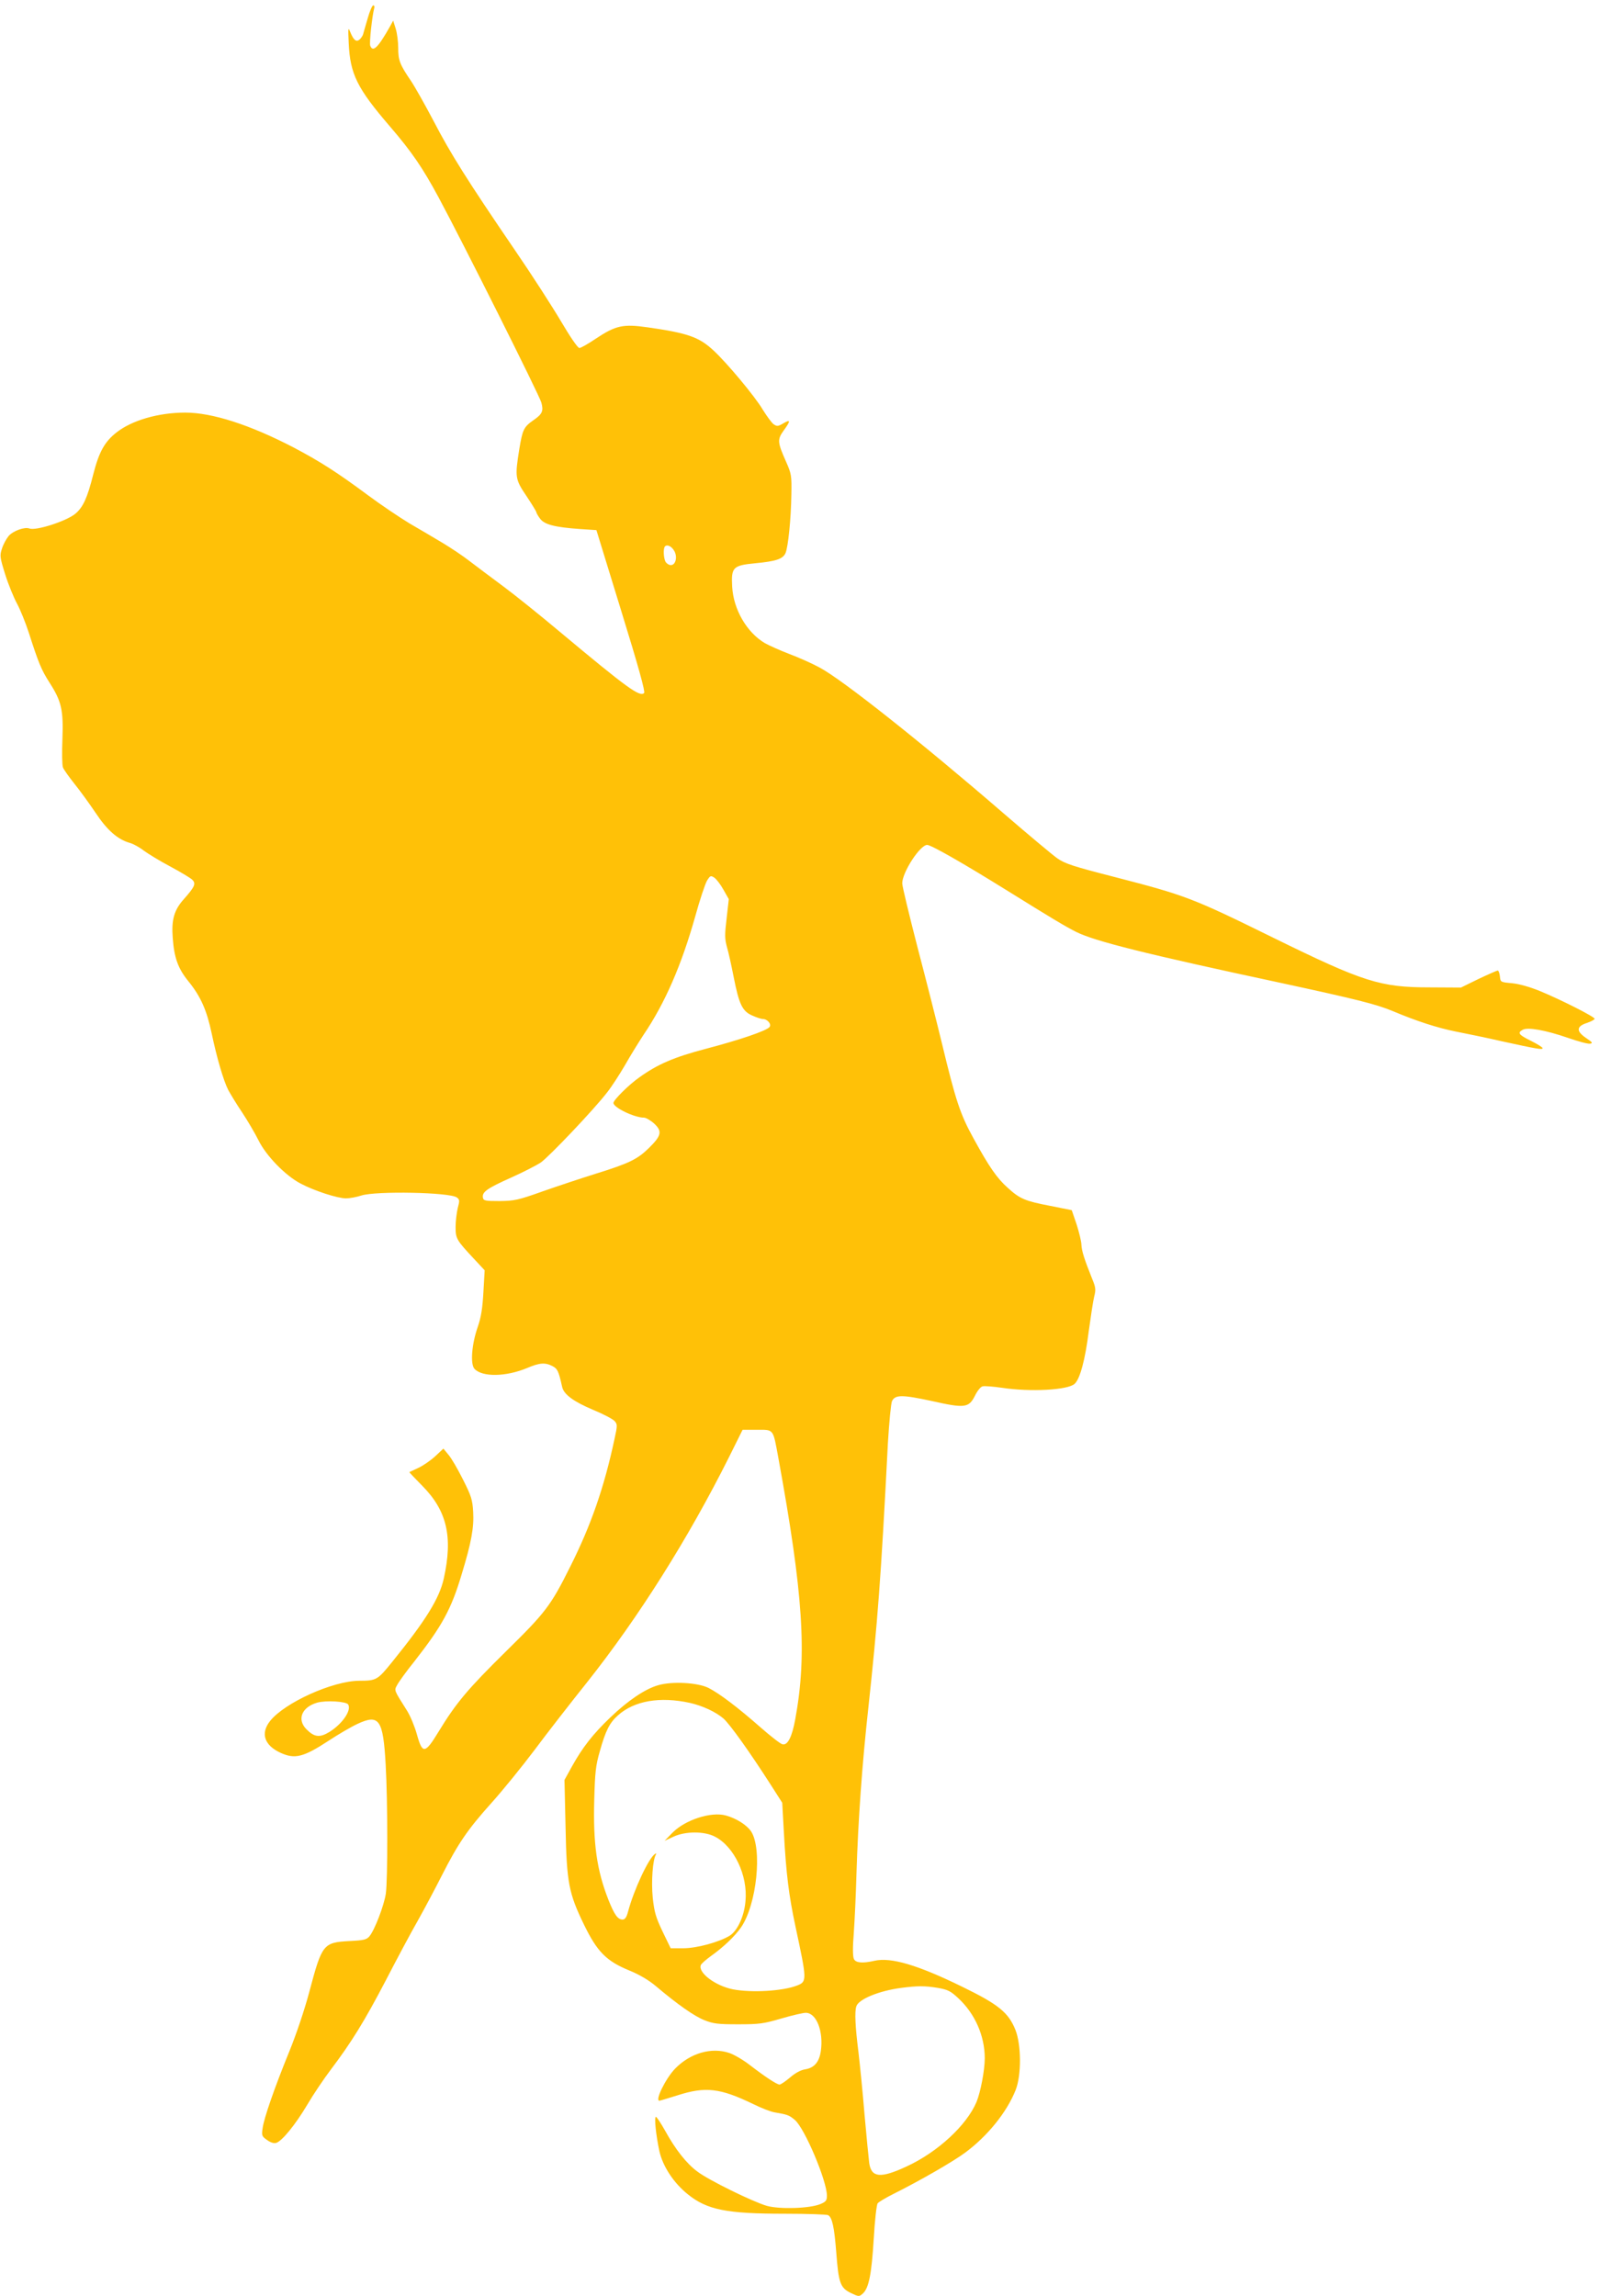 <?xml version="1.0" standalone="no"?>
<!DOCTYPE svg PUBLIC "-//W3C//DTD SVG 20010904//EN"
 "http://www.w3.org/TR/2001/REC-SVG-20010904/DTD/svg10.dtd">
<svg version="1.0" xmlns="http://www.w3.org/2000/svg"
 width="892pt" height="1280pt" viewBox="0 0 892 1280"
 preserveAspectRatio="xMidYMid meet">
<g transform="translate(0,1280) scale(0.1,-0.1)"
fill="#ffc107" stroke="none">
<path d="M2050 12698 c-12 -40 -23 -80 -26 -90 -3 -9 -12 -22 -20 -29 -18 -15
-33 -3 -52 44 -11 28 -12 21 -8 -63 8 -174 47 -252 230 -465 122 -142 182
-230 271 -395 135 -251 562 -1103 573 -1144 13 -47 6 -64 -45 -99 -53 -37 -60
-52 -78 -161 -25 -156 -23 -168 40 -261 30 -45 55 -86 55 -90 0 -4 9 -20 20
-35 24 -34 82 -49 224 -59 l91 -6 138 -449 c97 -314 135 -452 128 -459 -24
-24 -95 28 -471 342 -107 90 -249 204 -315 253 -66 49 -150 112 -188 141 -37
29 -105 74 -150 101 -45 27 -128 76 -185 109 -56 34 -160 104 -230 156 -171
127 -268 189 -414 266 -244 127 -455 195 -605 195 -150 0 -298 -43 -384 -111
-66 -52 -97 -108 -129 -233 -33 -132 -57 -183 -99 -219 -50 -42 -221 -97 -257
-83 -27 10 -91 -13 -116 -42 -13 -16 -30 -47 -37 -70 -13 -39 -12 -48 18 -144
18 -57 48 -130 66 -163 18 -33 47 -105 65 -160 55 -171 70 -208 116 -280 67
-104 78 -153 72 -315 -3 -74 -2 -145 3 -158 5 -13 34 -53 64 -91 30 -37 83
-110 118 -162 65 -98 124 -149 192 -168 18 -5 53 -24 77 -43 25 -18 90 -58
147 -88 56 -30 111 -63 122 -73 23 -22 16 -39 -46 -109 -54 -60 -70 -115 -62
-216 8 -112 30 -172 89 -244 67 -83 101 -160 128 -288 28 -134 66 -264 92
-315 12 -22 46 -79 78 -126 31 -47 72 -117 91 -155 42 -86 150 -197 234 -241
77 -41 207 -83 254 -83 20 0 59 7 86 16 83 26 493 18 532 -11 16 -12 16 -18 5
-59 -6 -26 -12 -73 -12 -105 0 -66 4 -73 108 -184 l54 -58 -7 -122 c-5 -90
-13 -140 -31 -192 -34 -96 -43 -208 -19 -235 43 -47 175 -45 293 4 70 30 101
32 142 11 28 -15 34 -26 54 -116 9 -42 64 -82 173 -128 56 -23 109 -51 119
-62 16 -18 17 -23 0 -100 -58 -271 -131 -481 -247 -712 -109 -219 -138 -256
-360 -474 -211 -208 -276 -285 -374 -446 -76 -125 -90 -126 -121 -14 -12 43
-36 101 -54 130 -75 119 -73 113 -56 144 8 16 51 76 97 133 154 197 205 290
263 485 54 177 69 260 64 347 -4 68 -10 88 -57 181 -29 58 -65 120 -81 138
l-28 34 -46 -43 c-25 -23 -67 -52 -93 -64 -27 -13 -49 -23 -51 -24 -1 -1 31
-34 71 -75 139 -140 173 -285 121 -519 -25 -111 -100 -232 -286 -462 -83 -103
-89 -107 -186 -107 -147 -1 -415 -122 -496 -224 -55 -69 -33 -136 59 -178 79
-36 127 -24 266 67 53 35 126 78 163 95 120 56 142 23 156 -225 12 -207 12
-643 1 -722 -10 -65 -61 -200 -91 -237 -16 -19 -30 -23 -114 -27 -144 -8 -151
-18 -221 -281 -27 -102 -74 -241 -112 -334 -82 -201 -142 -373 -149 -429 -6
-40 -4 -45 25 -65 19 -14 38 -20 51 -16 32 10 106 100 172 211 34 58 94 147
132 197 115 152 189 272 307 498 61 118 141 268 179 334 37 66 97 179 134 252
90 177 143 255 276 403 62 69 170 202 240 295 70 94 203 265 295 380 286 361
561 797 789 1252 l76 153 80 0 c95 0 89 8 119 -155 139 -760 161 -1097 95
-1456 -18 -101 -43 -150 -72 -142 -11 2 -66 45 -123 95 -125 110 -228 188
-289 219 -60 30 -203 38 -281 15 -73 -21 -168 -85 -267 -180 -97 -93 -154
-166 -213 -272 l-42 -76 6 -262 c6 -311 18 -370 103 -545 73 -150 124 -202
250 -254 57 -23 111 -55 149 -87 123 -104 216 -169 272 -191 50 -20 76 -23
188 -23 117 0 141 3 240 32 61 18 123 32 137 32 60 0 100 -104 84 -214 -9 -61
-37 -93 -87 -101 -26 -4 -56 -21 -85 -46 -25 -21 -51 -39 -58 -39 -15 0 -80
43 -166 109 -36 28 -87 58 -114 67 -100 34 -219 -1 -303 -88 -52 -54 -113
-178 -87 -178 4 0 49 14 101 30 156 50 237 41 423 -49 46 -23 99 -43 119 -46
70 -12 80 -15 112 -42 55 -46 179 -340 179 -422 0 -27 -5 -34 -36 -47 -59 -25
-228 -30 -299 -10 -77 22 -326 144 -387 191 -60 44 -123 124 -179 226 -24 43
-48 79 -52 79 -11 0 0 -102 19 -191 19 -85 80 -178 159 -241 107 -86 214 -108
540 -108 127 0 235 -4 242 -8 23 -14 34 -67 45 -206 13 -172 22 -199 82 -228
44 -21 46 -21 66 -3 34 30 49 109 61 304 6 105 16 192 22 199 6 8 47 32 91 54
146 73 330 179 396 228 126 93 233 226 282 349 33 83 32 252 -1 336 -39 96
-93 141 -294 239 -251 123 -400 167 -492 146 -65 -15 -103 -12 -114 9 -7 13
-8 62 -1 148 5 70 12 220 15 333 9 293 31 603 66 920 52 483 70 714 109 1475
7 117 17 221 23 235 18 36 56 36 223 0 182 -41 205 -38 239 29 13 27 32 51 43
53 10 3 59 -1 108 -8 158 -24 367 -13 405 22 30 27 59 134 79 295 11 80 24
166 30 191 10 38 9 51 -11 99 -45 112 -58 155 -60 189 0 19 -13 71 -27 115
l-27 79 -120 24 c-140 27 -169 39 -236 100 -61 54 -105 118 -192 277 -74 134
-99 210 -176 530 -28 116 -89 356 -136 535 -46 179 -85 339 -85 356 0 61 99
214 139 214 22 0 199 -101 442 -252 254 -158 326 -201 387 -232 102 -52 390
-124 1142 -285 416 -90 534 -119 624 -157 136 -57 247 -93 351 -114 61 -12
178 -36 260 -55 192 -42 225 -48 225 -38 0 5 -29 23 -65 41 -69 34 -77 45 -45
62 28 15 125 -2 250 -45 57 -20 113 -35 124 -33 18 3 14 8 -22 32 -56 38 -54
65 6 84 23 8 42 18 42 23 0 11 -187 106 -306 155 -54 22 -113 39 -153 43 -66
6 -66 6 -69 39 -2 17 -7 32 -12 32 -4 0 -52 -21 -107 -47 l-98 -48 -175 1
c-275 0 -369 30 -870 276 -455 224 -491 237 -885 339 -230 59 -277 74 -320
104 -27 19 -162 132 -300 251 -452 391 -902 748 -1026 813 -42 23 -119 57
-170 76 -52 20 -112 47 -135 60 -100 59 -175 187 -182 314 -6 109 4 119 128
131 117 11 154 24 169 56 15 34 31 191 33 329 2 104 0 114 -30 182 -48 108
-49 123 -13 173 40 55 39 64 -2 40 -29 -17 -35 -18 -54 -5 -11 8 -38 45 -61
82 -43 73 -200 261 -275 330 -80 74 -142 96 -365 128 -139 20 -179 11 -292
-64 -41 -28 -82 -51 -90 -51 -9 0 -52 63 -102 148 -48 81 -163 260 -257 397
-266 390 -358 536 -453 719 -49 93 -106 194 -127 225 -62 91 -71 115 -71 183
0 35 -6 83 -14 108 l-14 45 -18 -33 c-66 -117 -95 -146 -110 -107 -6 14 11
167 22 208 3 9 1 17 -5 17 -6 0 -20 -33 -31 -72z m1709 -2969 c19 -33 8 -79
-19 -79 -11 0 -24 9 -30 19 -11 22 -13 74 -3 85 13 13 37 1 52 -25z m274
-1888 l30 -53 -12 -107 c-11 -92 -11 -113 2 -161 9 -30 25 -104 37 -165 30
-152 48 -191 102 -215 24 -11 51 -20 60 -20 26 0 51 -29 38 -45 -17 -21 -167
-72 -354 -121 -179 -47 -269 -86 -371 -159 -60 -42 -145 -127 -145 -143 0 -26
117 -82 170 -82 11 0 37 -15 57 -33 46 -43 41 -67 -29 -136 -64 -63 -111 -86
-298 -144 -80 -25 -212 -69 -295 -98 -137 -49 -158 -53 -240 -54 -83 0 -90 2
-93 21 -4 30 24 50 158 110 67 30 141 68 165 84 46 32 299 298 370 391 24 30
68 98 99 151 30 53 77 129 104 170 120 177 212 390 288 660 25 91 55 180 65
198 18 29 21 31 41 18 12 -8 35 -38 51 -67z m-188 -4533 c71 -16 145 -50 189
-88 36 -33 142 -180 265 -372 l62 -97 9 -163 c13 -238 28 -354 65 -528 64
-299 65 -306 8 -328 -80 -31 -253 -41 -357 -21 -99 20 -195 93 -179 135 3 8
28 30 57 51 69 49 132 109 167 159 88 127 120 439 56 536 -25 36 -82 72 -140
88 -82 23 -227 -24 -298 -96 l-44 -45 50 23 c67 31 172 31 231 0 107 -55 184
-217 170 -360 -7 -84 -45 -165 -88 -192 -59 -36 -183 -70 -259 -70 l-70 0 -45
93 c-38 80 -46 107 -55 189 -9 91 0 212 18 241 3 6 1 7 -5 3 -35 -22 -118
-199 -151 -323 -8 -31 -17 -43 -30 -43 -27 0 -46 27 -79 110 -65 165 -86 314
-79 559 4 150 8 190 31 269 32 115 55 160 102 201 91 81 234 105 399 69z
m-1904 -9 c20 -32 -32 -108 -104 -153 -54 -33 -84 -30 -128 14 -55 55 -27 124
59 149 50 14 162 7 173 -10z m3288 -1580 c56 -10 71 -18 113 -57 94 -87 148
-211 148 -335 0 -66 -23 -188 -46 -244 -55 -130 -216 -279 -389 -359 -146 -68
-197 -63 -209 18 -3 24 -15 144 -26 268 -10 124 -26 281 -34 350 -18 143 -22
226 -12 256 12 40 127 87 250 103 91 12 132 12 205 0z"/>
</g>
</svg>
